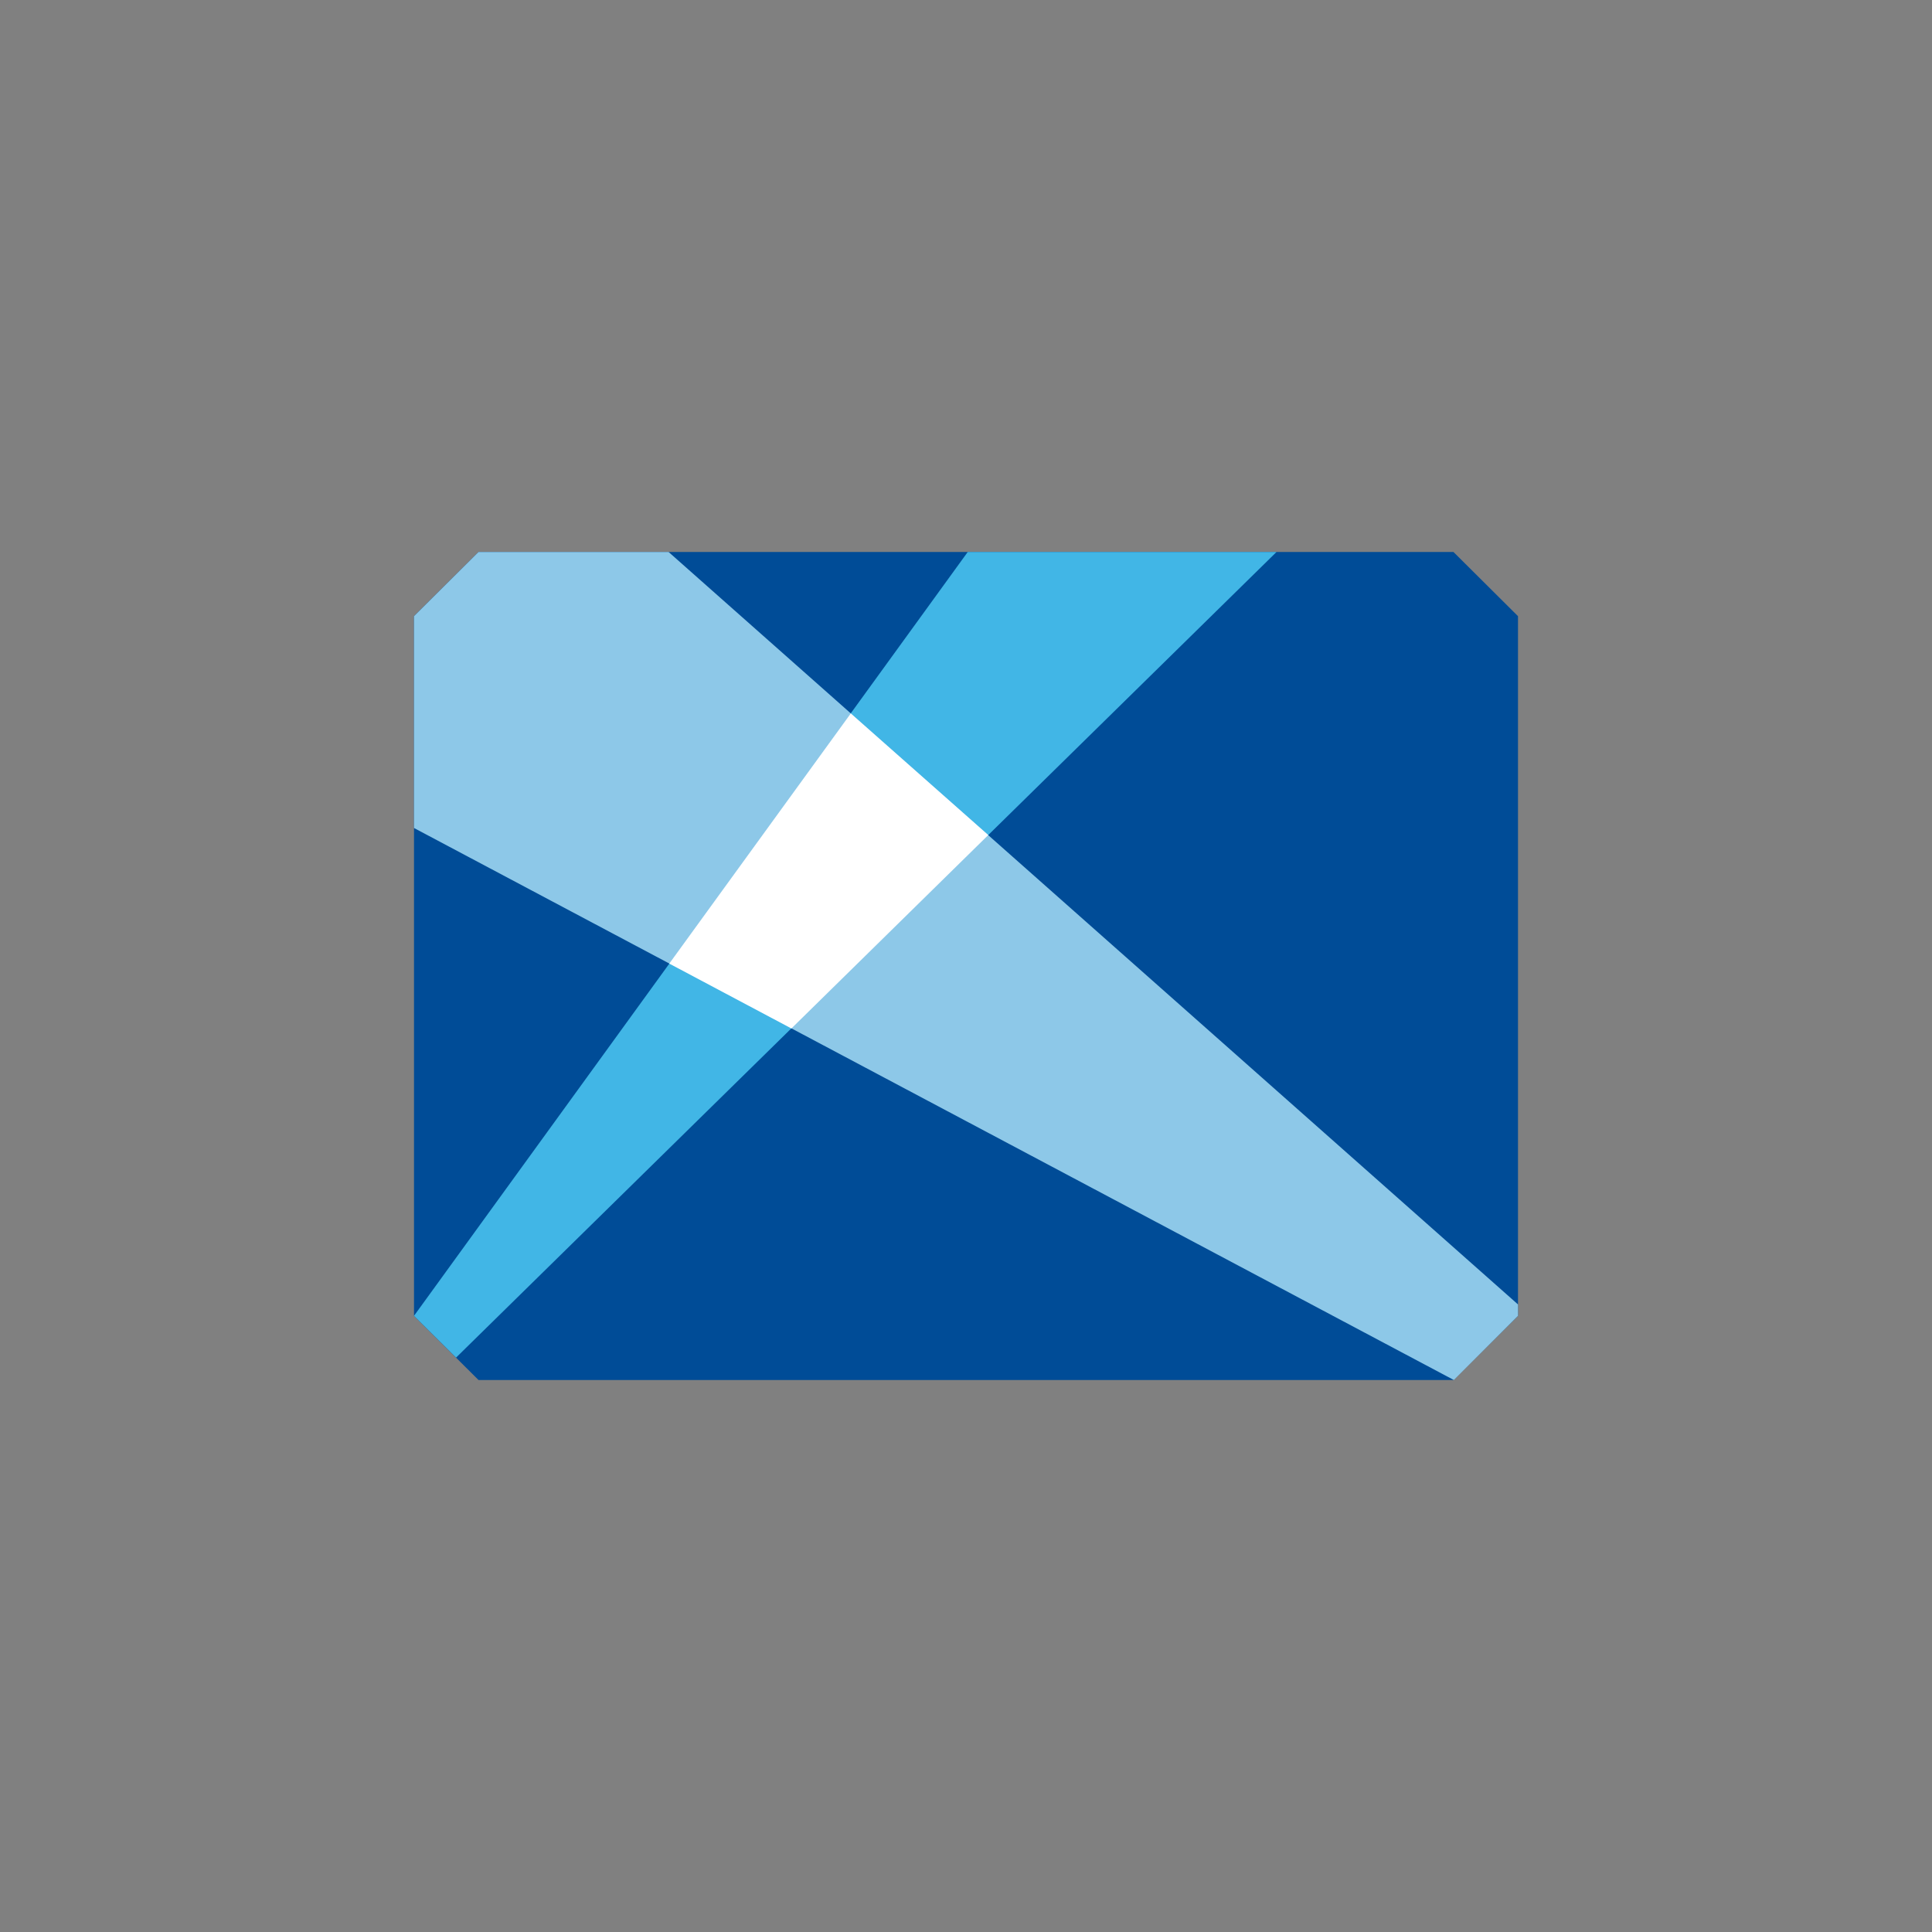 <svg xmlns="http://www.w3.org/2000/svg" width="56" height="56"><rect width="100%" height="100%" fill="#808080" stroke="none"/><path fill="#004C97" d="M12 17.86 13.87 16h28.26L44 17.86v20.28L42.13 40H13.87L12 38.14z"/><path fill="#41B6E6" d="M37 16h-8.95L12 38.14l1.22 1.21z"/><path fill="#8DC8E8" d="M42.14 40 12 24v-6.14L13.87 16h5.51L44 37.81v.33z"/><path fill="#fff" d="m28.64 24.2-3.98-3.52-5.26 7.25 3.54 1.88 5.7-5.6Z"/></svg>